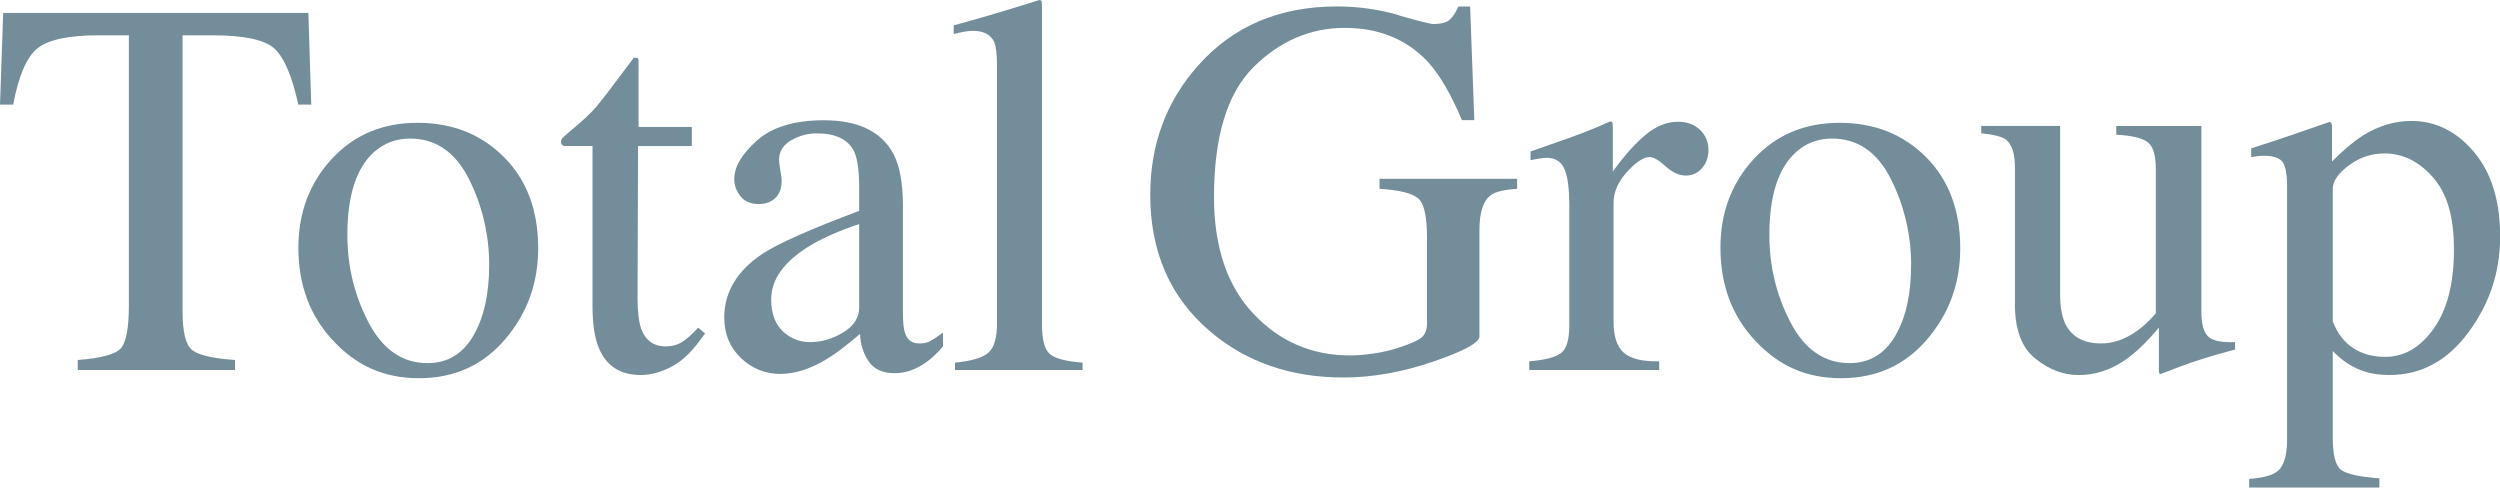 <?xml version="1.0" encoding="UTF-8"?> <svg xmlns="http://www.w3.org/2000/svg" id="_レイヤー_2" viewBox="0 0 400 78.01"><defs><style>.cls-1{fill:#748d9b;}</style></defs><g id="_レイヤー_1-2"><g><path class="cls-1" d="M.51,2.07H49.34l.46,14.67h-2.07c-1.01-4.61-2.3-7.61-3.86-9-1.56-1.39-4.84-2.09-9.85-2.09h-4.81V49.84c0,3.33,.52,5.39,1.56,6.19,1.04,.8,3.32,1.32,6.83,1.57v1.6H12.44v-1.6c3.65-.28,5.93-.88,6.83-1.8,.9-.92,1.35-3.25,1.35-6.97V5.65h-4.85c-4.78,0-8.03,.69-9.76,2.07-1.73,1.38-3.03,4.39-3.9,9.02H0L.51,2.07Z"></path><path class="cls-1" d="M53.07,25.45c3.56-3.87,8.13-5.8,13.73-5.8s10.18,1.83,13.83,5.48c3.65,3.65,5.48,8.52,5.48,14.59,0,5.59-1.77,10.46-5.31,14.59-3.54,4.13-8.12,6.2-13.75,6.2s-9.97-1.98-13.7-5.95c-3.74-3.96-5.61-8.94-5.61-14.93,0-5.59,1.78-10.32,5.33-14.19Zm6.73-1.08c-2.82,2.56-4.22,6.97-4.22,13.24,0,5,1.13,9.67,3.4,14,2.27,4.33,5.41,6.49,9.44,6.49,3.15,0,5.58-1.45,7.29-4.34,1.7-2.9,2.56-6.69,2.56-11.39s-1.08-9.45-3.25-13.75c-2.17-4.3-5.31-6.45-9.42-6.45-2.22,0-4.15,.73-5.79,2.19Z"></path><path class="cls-1" d="M110.69,20.33v3.04h-8.6l-.08,24.29c0,2.14,.18,3.75,.55,4.85,.67,1.94,2,2.91,3.96,2.91,1.01,0,1.89-.24,2.64-.72s1.6-1.24,2.55-2.28l1.1,.93-.93,1.26c-1.46,1.97-3.01,3.36-4.64,4.17-1.63,.82-3.2,1.22-4.72,1.22-3.32,0-5.57-1.48-6.75-4.43-.65-1.6-.97-3.82-.97-6.66V23.36h-4.6c-.14-.08-.25-.17-.32-.25-.07-.08-.11-.2-.11-.34,0-.28,.06-.5,.19-.65,.13-.15,.53-.51,1.2-1.08,1.94-1.6,3.34-2.9,4.2-3.9,.86-1,2.87-3.63,6.05-7.91,.37,0,.58,.03,.65,.08,.07,.06,.11,.27,.11,.63v10.37h8.52Z"></path><path class="cls-1" d="M121.99,40.61c2.59-1.69,7.74-3.98,15.48-6.87v-3.58c0-2.87-.28-4.86-.84-5.99-.96-1.88-2.94-2.83-5.95-2.83-1.43,0-2.8,.37-4.09,1.1-1.29,.76-1.94,1.8-1.94,3.12,0,.34,.07,.91,.21,1.71,.14,.8,.21,1.31,.21,1.54,0,1.57-.52,2.67-1.56,3.29-.59,.37-1.29,.55-2.11,.55-1.27,0-2.23-.41-2.91-1.24-.67-.83-1.01-1.75-1.01-2.76,0-1.97,1.22-4.03,3.65-6.18,2.43-2.15,6-3.23,10.69-3.23,5.45,0,9.15,1.77,11.09,5.31,1.04,1.94,1.56,4.76,1.56,8.48v16.91c0,1.63,.11,2.76,.34,3.37,.37,1.1,1.12,1.64,2.28,1.64,.65,0,1.18-.1,1.6-.3,.42-.2,1.15-.67,2.19-1.43v2.19c-.9,1.1-1.87,2-2.91,2.7-1.57,1.07-3.18,1.6-4.81,1.6-1.91,0-3.3-.62-4.15-1.86-.86-1.24-1.33-2.71-1.41-4.43-2.14,1.86-3.96,3.23-5.48,4.13-2.56,1.52-4.99,2.28-7.3,2.28s-4.51-.85-6.28-2.55c-1.77-1.7-2.66-3.86-2.66-6.47,0-4.08,2.04-7.48,6.11-10.2Zm15.48-4.76c-3.23,1.07-5.9,2.25-8.01,3.54-4.05,2.5-6.07,5.34-6.07,8.52,0,2.56,.84,4.44,2.53,5.65,1.1,.79,2.32,1.18,3.67,1.18,1.86,0,3.63-.52,5.33-1.56,1.7-1.04,2.55-2.36,2.55-3.96v-13.37Z"></path><path class="cls-1" d="M152.82,58.02c2.61-.25,4.39-.78,5.31-1.58,.93-.8,1.39-2.37,1.39-4.7V10.54c0-1.86-.15-3.13-.46-3.84-.56-1.18-1.7-1.77-3.42-1.77-.39,0-.82,.04-1.29,.13-.46,.08-1.05,.21-1.75,.38v-1.39c3.8-1.01,8.36-2.36,13.7-4.05,.2,0,.32,.08,.36,.25,.04,.17,.06,.53,.06,1.1V51.91c0,2.45,.42,4.03,1.26,4.74,.84,.72,2.59,1.17,5.23,1.37v1.18h-20.41v-1.18Z"></path><path class="cls-1" d="M223.78,2.45c3.23,.93,5.09,1.39,5.57,1.39,1.24,0,2.12-.24,2.64-.72,.52-.48,.96-1.17,1.33-2.07h1.9l.67,18.17h-1.98c-1.77-4.19-3.6-7.31-5.48-9.36-3.4-3.6-7.83-5.4-13.28-5.4s-10.41,2.1-14.61,6.3c-4.2,4.2-6.3,11.13-6.3,20.77,0,7.96,2.09,14.17,6.28,18.64,4.19,4.47,9.36,6.7,15.52,6.7,1.04,0,2.26-.1,3.67-.3,1.41-.2,2.74-.5,4.01-.92,2.05-.67,3.33-1.25,3.84-1.75,.51-.49,.76-1.21,.76-2.17v-13.76c0-3.33-.47-5.41-1.41-6.23-.94-.82-3-1.33-6.18-1.53v-1.6h22.01v1.6c-2.14,.14-3.56,.49-4.26,1.05-1.18,.9-1.77,2.75-1.77,5.57v16.99c0,1.01-2.48,2.36-7.44,4.05-4.96,1.69-9.73,2.53-14.32,2.53-8.43,0-15.55-2.46-21.34-7.38-6.38-5.43-9.57-12.71-9.57-21.84,0-8.04,2.54-14.93,7.63-20.66,5.59-6.33,13.02-9.49,22.26-9.49,3.35,0,6.63,.46,9.87,1.39Z"></path><path class="cls-1" d="M244.69,57.81c2.59-.22,4.3-.68,5.14-1.37,.84-.69,1.26-2.16,1.26-4.41v-19.02c0-2.78-.26-4.77-.78-5.97-.52-1.19-1.47-1.79-2.85-1.79-.28,0-.65,.03-1.12,.11-.46,.07-.95,.16-1.45,.27v-1.39c1.6-.56,3.24-1.14,4.92-1.73,1.68-.59,2.84-1.01,3.49-1.27,1.4-.53,2.84-1.14,4.33-1.81,.2,0,.31,.07,.36,.21,.04,.14,.06,.44,.06,.89v6.92c1.8-2.5,3.54-4.46,5.22-5.86,1.68-1.41,3.42-2.11,5.22-2.11,1.44,0,2.61,.43,3.51,1.29,.9,.86,1.35,1.93,1.35,3.23,0,1.15-.34,2.12-1.03,2.91-.69,.79-1.55,1.18-2.59,1.18s-2.14-.49-3.23-1.48c-1.08-.98-1.93-1.48-2.55-1.48-.98,0-2.19,.79-3.63,2.38-1.43,1.59-2.15,3.23-2.15,4.91v19.02c0,2.42,.56,4.1,1.69,5.04,1.12,.94,2.99,1.38,5.61,1.33v1.39h-20.79v-1.39Z"></path><path class="cls-1" d="M280.6,25.45c3.56-3.87,8.13-5.8,13.73-5.8s10.18,1.83,13.83,5.48c3.65,3.65,5.48,8.52,5.48,14.59,0,5.59-1.77,10.46-5.31,14.59-3.54,4.13-8.12,6.2-13.75,6.2s-9.97-1.98-13.7-5.95c-3.74-3.96-5.61-8.94-5.61-14.93,0-5.59,1.78-10.32,5.33-14.19Zm6.73-1.08c-2.82,2.56-4.23,6.97-4.23,13.24,0,5,1.13,9.67,3.4,14,2.27,4.33,5.41,6.49,9.44,6.49,3.15,0,5.58-1.45,7.29-4.34,1.7-2.9,2.55-6.69,2.55-11.39s-1.08-9.45-3.25-13.75c-2.17-4.3-5.31-6.45-9.42-6.45-2.23,0-4.16,.73-5.79,2.19Z"></path><path class="cls-1" d="M329.62,20.16v26.99c0,1.91,.27,3.44,.8,4.6,1.04,2.14,2.95,3.2,5.74,3.2,1.91,0,3.78-.63,5.61-1.9,1.04-.7,2.09-1.67,3.16-2.91V27.03c0-2.16-.42-3.58-1.27-4.26s-2.53-1.08-5.06-1.22v-1.39h13.62v29.69c0,1.91,.34,3.23,1.03,3.94s2.14,1.03,4.36,.95v1.18c-1.55,.42-2.68,.74-3.42,.95-.73,.21-1.95,.6-3.67,1.16-.73,.25-2.33,.86-4.81,1.81-.14,0-.22-.06-.25-.19-.03-.13-.04-.27-.04-.44v-6.79c-1.91,2.28-3.65,3.96-5.23,5.06-2.39,1.69-4.92,2.53-7.59,2.53-2.45,0-4.75-.87-6.92-2.62-2.19-1.72-3.29-4.6-3.29-8.66V26.82c0-2.23-.48-3.73-1.43-4.48-.62-.47-1.94-.81-3.96-1.01v-1.18h12.61Z"></path><path class="cls-1" d="M359.86,76.62c2.62-.17,4.29-.73,5-1.69,.71-.96,1.07-2.46,1.07-4.51V29.94c0-2.14-.26-3.51-.78-4.11-.52-.6-1.5-.91-2.93-.91-.31,0-.6,.01-.86,.04-.27,.03-.65,.08-1.16,.17v-1.39l4.01-1.31c.14-.03,2.97-1,8.48-2.91,.14,0,.25,.06,.32,.19,.07,.13,.11,.27,.11,.44v5.69c1.86-1.86,3.49-3.23,4.89-4.13,2.53-1.57,5.13-2.36,7.8-2.36,3.88,0,7.22,1.65,10.01,4.95,2.8,3.3,4.2,7.81,4.2,13.54s-1.68,10.71-5.04,15.29c-3.36,4.58-7.58,6.87-12.67,6.87-1.57,0-2.94-.2-4.09-.59-1.8-.59-3.46-1.67-4.98-3.25v13.83c0,2.84,.46,4.58,1.39,5.23,.93,.65,2.95,1.08,6.07,1.31v1.48h-20.83v-1.39Zm16.64-20.93c1.45,.94,3.16,1.41,5.12,1.41,3.04,0,5.63-1.51,7.78-4.53,2.15-3.02,3.23-7.22,3.23-12.61s-1.12-9.03-3.35-11.58c-2.23-2.55-4.83-3.83-7.78-3.83-2.08,0-3.98,.64-5.69,1.92-1.72,1.28-2.57,2.54-2.57,3.77v21.18c.73,1.91,1.82,3.33,3.27,4.27Z"></path></g></g></svg> 